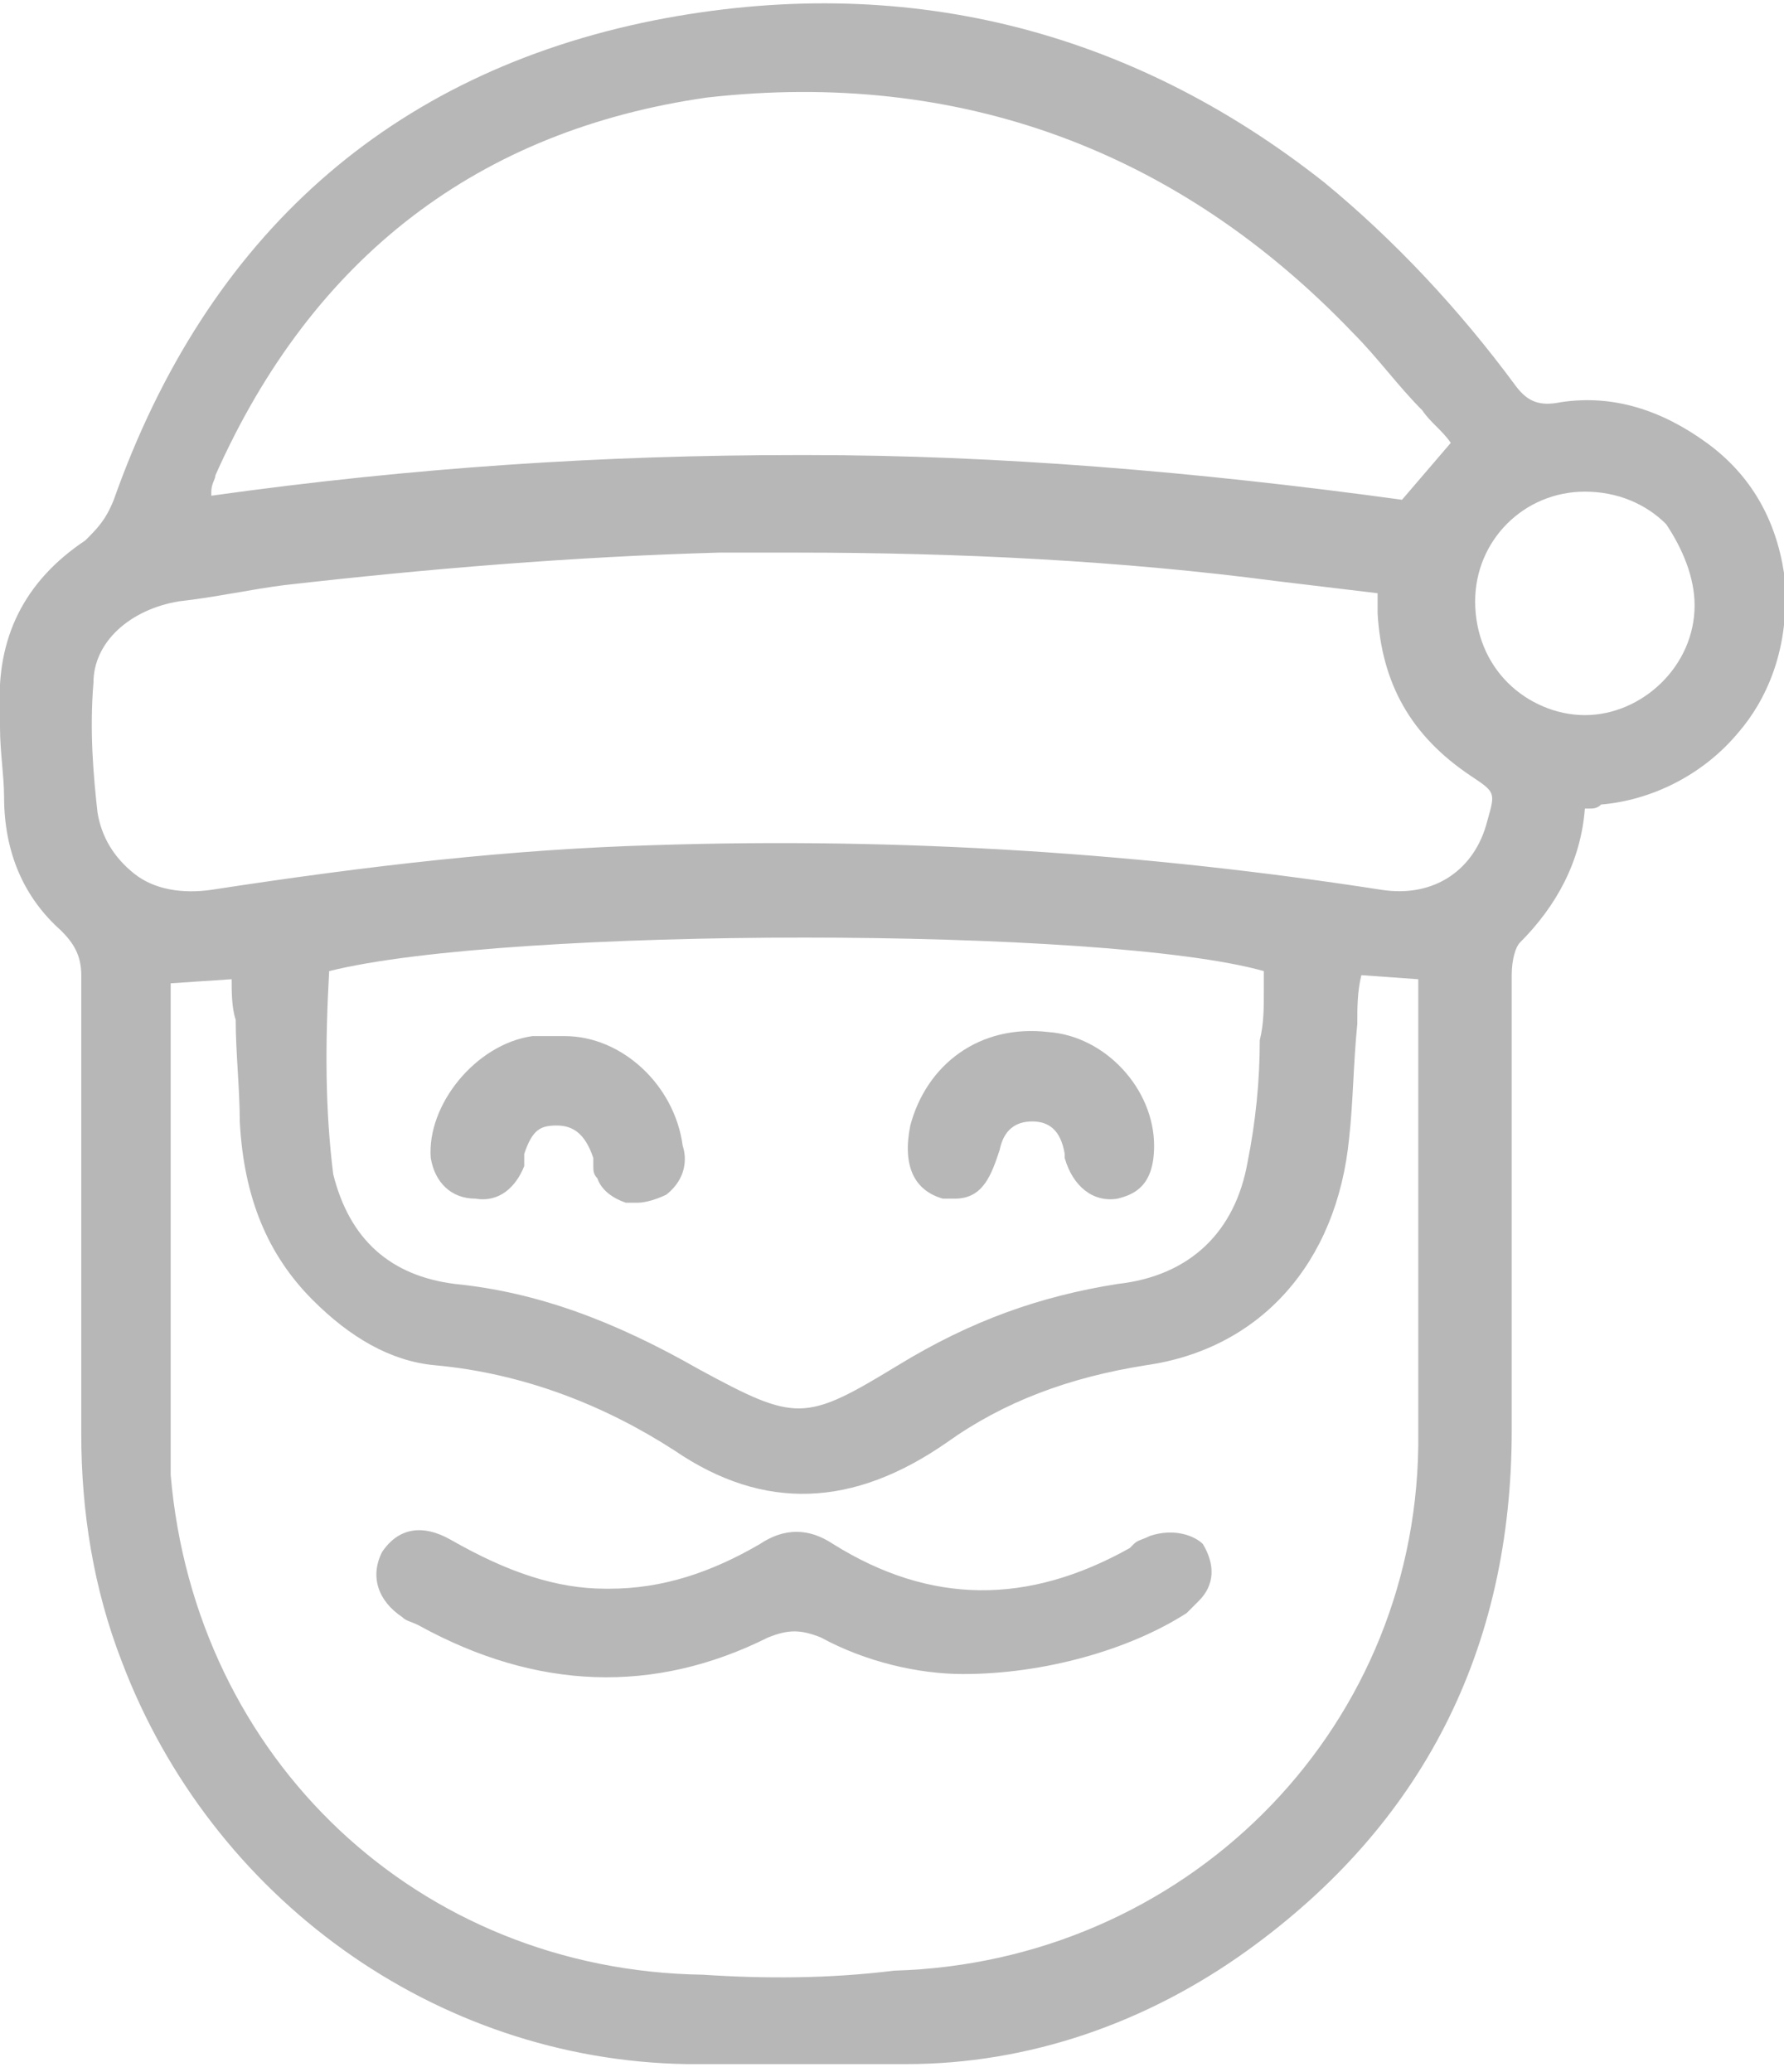 <?xml version="1.0" encoding="utf-8"?>
<!-- Generator: Adobe Illustrator 19.0.0, SVG Export Plug-In . SVG Version: 6.00 Build 0)  -->
<svg version="1.1" id="Layer_1" xmlns="http://www.w3.org/2000/svg" xmlns:xlink="http://www.w3.org/1999/xlink" x="0px" y="0px"
	 viewBox="0 0 43.9 51" style="enable-background:new 0 0 43.9 51;" xml:space="preserve">
<style type="text/css">
	.st0{fill:#B7B7B7;}
</style>
<g id="XMLID_588_">
	<path id="XMLID_2182_" class="st0" d="M43.9,14.1c-0.2-1.3-0.8-2.4-1.9-3.2c-1.1-0.8-2.3-1.2-3.6-1c-0.5,0.1-0.8,0-1.1-0.4
		c-1.4-1.9-3-3.6-4.7-5c-4.8-3.8-10.4-5.2-16.5-4C9.6,1.8,5.1,5.8,2.8,12.3c-0.2,0.5-0.4,0.7-0.7,1c-1.5,1-2.2,2.4-2.1,4.2l0,0.4
		c0,0.6,0.1,1.2,0.1,1.7c0,1.4,0.5,2.5,1.4,3.3C1.8,23.2,2,23.5,2,24c0,1.7,0,3.4,0,5.1c0,2.1,0,4.1,0,6.2c0,1.9,0.3,3.8,1,5.6
		c2.2,5.8,7.7,9.8,13.9,9.9c0.9,0,1.8,0,2.7,0c0.9,0,1.8,0,2.7,0c3,0,5.9-1,8.4-2.8c4.3-3.1,6.5-7.4,6.5-12.8c0-2.3,0-4.6,0-6.9
		c0-1.4,0-2.9,0-4.3c0-0.4,0.1-0.7,0.2-0.8c0.9-0.9,1.5-2,1.6-3.3c0,0,0.1,0,0.1,0c0.1,0,0.2,0,0.3-0.1c1.2-0.1,2.5-0.7,3.4-1.8
		C43.4,17.3,44.1,16,43.9,14.1z M17.3,48.6c-7-0.1-12.5-5.3-13.1-12.3c0-0.2,0-0.5,0-0.8c0-2.6,0-5.3,0-7.9l0-3.4l1.5-0.1
		c0,0.3,0,0.7,0.1,1c0,0.8,0.1,1.7,0.1,2.5c0.1,1.9,0.7,3.3,1.8,4.4c0.9,0.9,1.9,1.5,3,1.6c2.2,0.2,4.2,1,5.9,2.1
		c2.2,1.5,4.4,1.4,6.7-0.2c1.4-1,3-1.6,4.9-1.9c2.8-0.4,4.7-2.5,5-5.6c0.1-0.9,0.1-1.8,0.2-2.8c0-0.4,0-0.8,0.1-1.2l1.4,0.1
		c0,0,0,0.1,0,0.1c0,0.1,0,0.3,0,0.4c0,1,0,2.1,0,3.1c0,2.6,0,5.3,0,7.9c-0.1,7.1-5.8,12.7-12.9,12.9C20.4,48.7,18.8,48.7,17.3,48.6
		z M8.1,23.9c4.4-1.1,19.1-1.1,23,0c0,0,0,0.1,0,0.1c0,0.1,0,0.3,0,0.4c0,0.4,0,0.8-0.1,1.2c0,1-0.1,2-0.3,3c-0.3,1.7-1.4,2.8-3.2,3
		c-1.9,0.3-3.6,0.9-5.4,2c-2.3,1.4-2.5,1.4-4.9,0.1c-2.1-1.2-4-1.9-6-2.1c-1.6-0.2-2.6-1.1-3-2.7C8,27.3,8,25.7,8.1,23.9z M34,21.9
		c-5.8-0.9-11.8-1.3-17.9-1.1c-3.5,0.1-7,0.5-10.9,1.1c-0.7,0.1-1.4,0-1.9-0.4c-0.5-0.4-0.8-0.9-0.9-1.5c-0.1-0.9-0.2-2-0.1-3.2
		c0-1,0.9-1.8,2.1-2c0.9-0.1,1.8-0.3,2.6-0.4c3.5-0.4,7.1-0.7,10.7-0.8c0.6,0,1.3,0,1.9,0c4,0,8,0.2,11.8,0.7l2.5,0.3l0,0.1
		c0,0.1,0,0.3,0,0.4c0.1,1.7,0.8,3,2.3,4c0.6,0.4,0.6,0.4,0.4,1.1C36.3,21.4,35.3,22.1,34,21.9z M33.3,8.2c0.6,0.6,1.1,1.3,1.7,1.9
		c0.2,0.3,0.5,0.5,0.7,0.8l-1.2,1.4c-5.1-0.7-10-1.1-14.6-1.1c-0.1,0-0.2,0-0.3,0c-4.7,0-9.4,0.3-14.4,1c0,0,0-0.1,0-0.1
		c0-0.2,0.1-0.3,0.1-0.4c2.4-5.4,6.5-8.5,12.1-9.3C23.6,1.7,29,3.7,33.3,8.2z M41.7,14.9c0,1.5-1.3,2.7-2.7,2.7c0,0,0,0,0,0
		c-0.7,0-1.4-0.3-1.9-0.8c-0.5-0.5-0.8-1.2-0.8-2c0-1.5,1.2-2.7,2.7-2.7c0,0,0,0,0,0c0.8,0,1.5,0.3,2,0.8
		C41.4,13.5,41.7,14.2,41.7,14.9z"/>
	<path id="XMLID_2187_" class="st0" d="M28.3,37.8c-0.2,0.1-0.3,0.1-0.4,0.2l-0.1,0.1c-2.5,1.4-4.9,1.4-7.3-0.1
		c-0.6-0.4-1.2-0.4-1.8,0c-1.2,0.7-2.4,1.1-3.7,1.1c0,0,0,0-0.1,0c-1.2,0-2.4-0.4-3.8-1.2c-0.7-0.4-1.3-0.3-1.7,0.3
		c-0.3,0.6-0.1,1.2,0.5,1.6c0.1,0.1,0.2,0.1,0.4,0.2c2.9,1.6,5.8,1.7,8.6,0.3c0.5-0.2,0.8-0.2,1.3,0c1.1,0.6,2.4,0.9,3.5,0.9h0
		c0,0,0,0,0,0c2,0,4.1-0.6,5.5-1.5c0.1-0.1,0.2-0.2,0.3-0.3c0.4-0.4,0.4-0.9,0.1-1.4C29.4,37.8,28.9,37.6,28.3,37.8z"/>
	<path id="XMLID_2188_" class="st0" d="M11.7,29.5c0.6,0.1,1-0.3,1.2-0.8c0-0.1,0-0.1,0-0.2c0,0,0-0.1,0-0.1
		c0.2-0.6,0.4-0.7,0.8-0.7c0.4,0,0.7,0.2,0.9,0.8c0,0.1,0,0.1,0,0.2c0,0.1,0,0.2,0.1,0.3c0.1,0.3,0.4,0.5,0.7,0.6c0.1,0,0.2,0,0.3,0
		c0.2,0,0.5-0.1,0.7-0.2c0.5-0.4,0.5-0.9,0.4-1.2c-0.2-1.5-1.5-2.7-2.9-2.7c-0.1,0-0.1,0-0.2,0h0c-0.1,0-0.1,0-0.2,0
		c-0.1,0-0.2,0-0.4,0c-1.4,0.2-2.6,1.7-2.5,3C10.7,29.1,11.1,29.5,11.7,29.5z"/>
	<path id="XMLID_2189_" class="st0" d="M23.2,29.5c0.1,0,0.2,0,0.3,0c0.7,0,0.9-0.6,1.1-1.2c0.1-0.5,0.4-0.7,0.8-0.7c0,0,0,0,0,0
		c0.4,0,0.7,0.2,0.8,0.8c0,0,0,0,0,0.1c0.2,0.7,0.7,1.1,1.3,1c0.4-0.1,0.9-0.3,0.9-1.3c0-1.4-1.2-2.7-2.6-2.8
		c-1.7-0.2-3,0.8-3.4,2.3C22.2,28.7,22.5,29.3,23.2,29.5z"/>
</g>
</svg>
